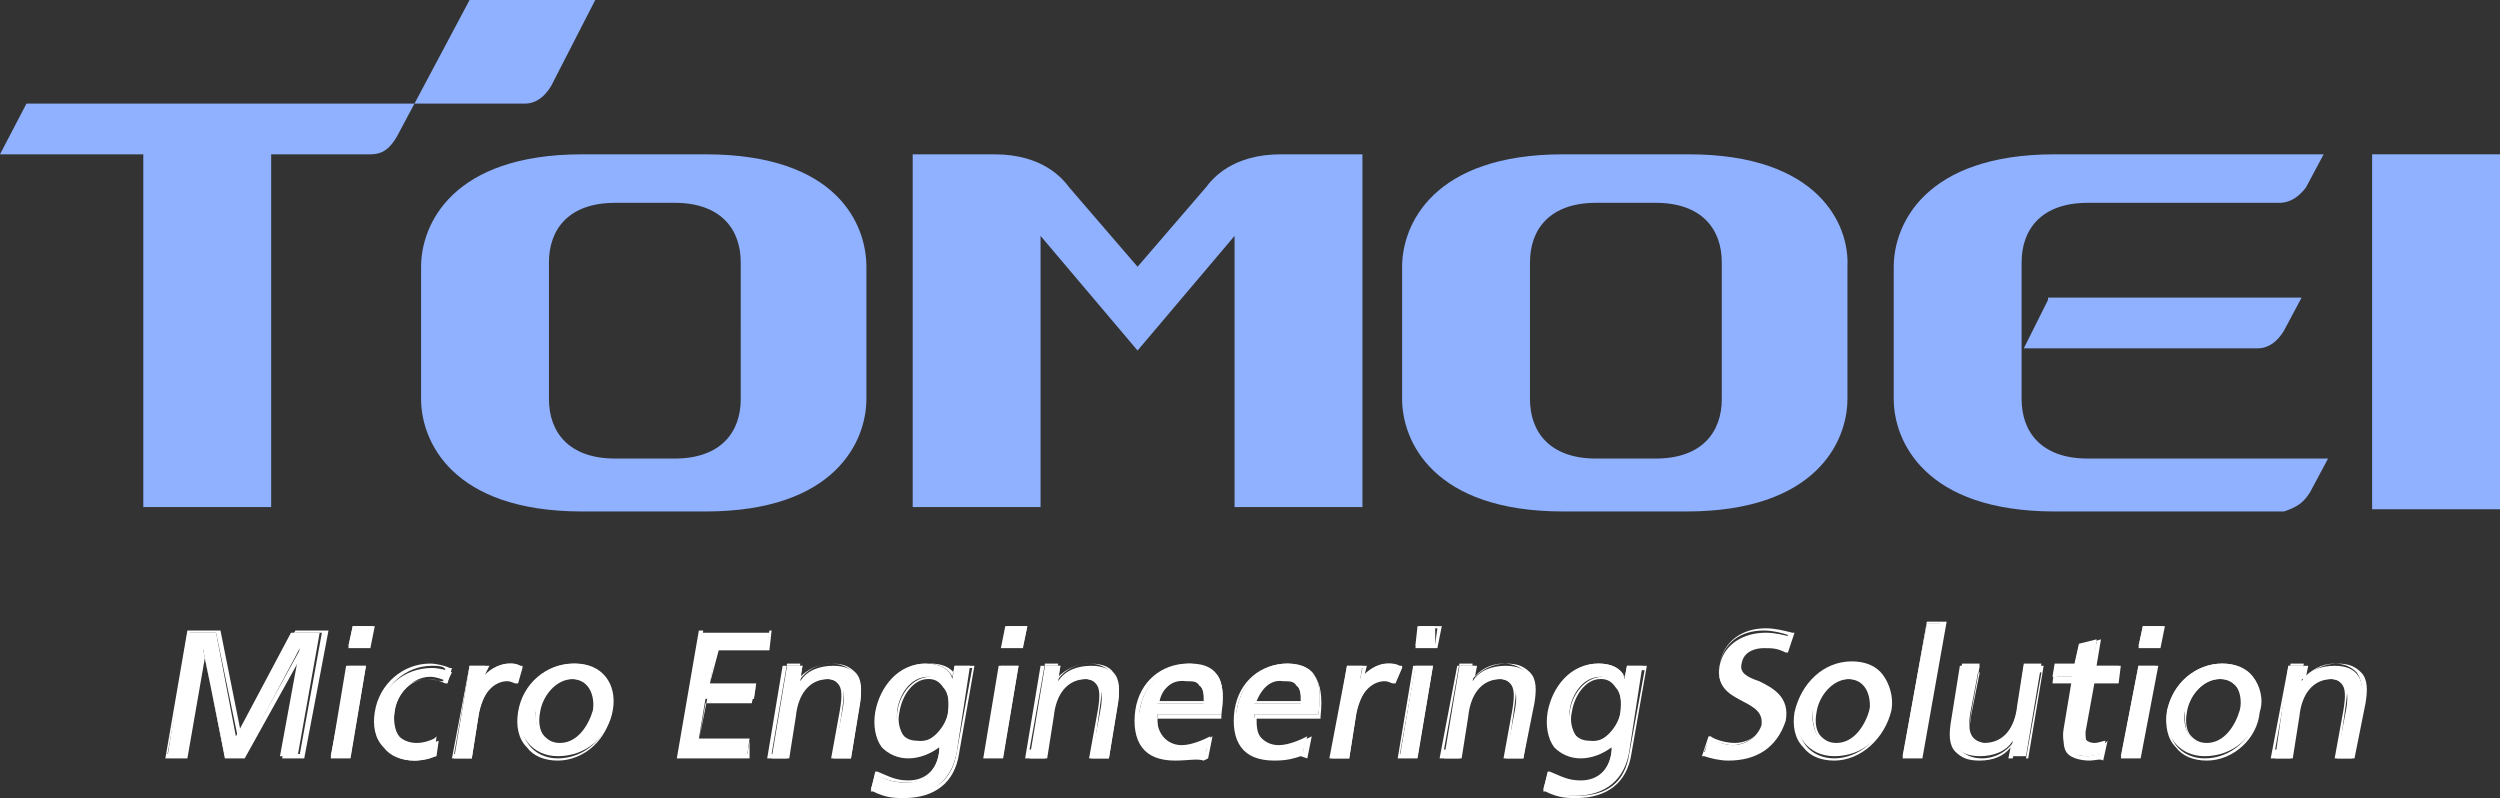 <?xml version="1.0" encoding="utf-8"?>
<!-- Generator: Adobe Illustrator 27.7.0, SVG Export Plug-In . SVG Version: 6.00 Build 0)  -->
<svg version="1.1" id="レイアウト用" xmlns="http://www.w3.org/2000/svg" xmlns:xlink="http://www.w3.org/1999/xlink" x="0px"
	 y="0px" viewBox="0 0 113.4 36.2" style="enable-background:new 0 0 113.4 36.2;" xml:space="preserve">
<rect x="0" y="0" width="113.4" height="36.2" fill="#333333" stroke="none"/>
<style type="text/css">
	.st0{fill:#FFFFFF;}
	.st1{fill:#8FB1FF;}
</style>
<g>
	<g>
		<g>
			<path class="st0" d="M8.5,28.7h1.3l0.9,4.7l2.5-4.7h1.3l-1,5.6h-0.8l0.9-4.9h0L11,34.3h-0.8l-1-4.9h0l-0.9,4.9H7.6L8.5,28.7z"/>
			<path class="st0" d="M13.8,34.4h-1l0.8-4.5l-2.5,4.5h-0.9l-0.9-4.6l-0.8,4.6h-1l1-5.8h1.5l0.9,4.5l2.5-4.5h1.5L13.8,34.4z
				 M13,34.2h0.6l1-5.5h-1.2l-2.6,4.8l-1-4.8H8.6l-1,5.5h0.6l0.9-4.9h0.1l0,0.1l1,4.8H11l2.7-4.9h0.1v0.1L13,34.2z"/>
		</g>
		<g>
			<path class="st0" d="M15.8,30.2h0.8l-0.7,4.1H15L15.8,30.2z M16.7,29.3h-0.9l0.2-0.9h0.9L16.7,29.3z"/>
			<path class="st0" d="M15.9,34.4H15l0.7-4.2h0.9L15.9,34.4z M15.1,34.2h0.6l0.7-3.9h-0.6L15.1,34.2z M16.8,29.4h-1l0.2-1h1
				L16.8,29.4z M16,29.2h0.7l0.1-0.7h-0.7L16,29.2z"/>
		</g>
		<g>
			<path class="st0" d="M20.3,30.9c-0.3-0.1-0.5-0.2-0.8-0.2c-0.8,0-1.5,0.8-1.6,1.5C17.8,33,18,33.8,19,33.8c0.3,0,0.6-0.1,0.9-0.2
				l-0.1,0.7c-0.3,0.1-0.7,0.2-1,0.2c-1.2,0-1.9-1-1.7-2.1c0.2-1.2,1.2-2.1,2.5-2.1c0.3,0,0.7,0.1,0.9,0.2L20.3,30.9z"/>
			<path class="st0" d="M18.8,34.5c-0.6,0-1.1-0.2-1.4-0.6c-0.4-0.4-0.5-1-0.4-1.6c0.2-1.3,1.3-2.2,2.5-2.2c0.3,0,0.7,0.1,0.9,0.2
				l0.1,0L20.3,31l-0.1,0c-0.2-0.1-0.5-0.2-0.8-0.2c-0.8,0-1.4,0.7-1.5,1.5c-0.1,0.5,0,0.9,0.2,1.1c0.2,0.2,0.5,0.3,0.8,0.3
				c0.3,0,0.6-0.1,0.8-0.2l0.1-0.1l-0.1,0.9l0,0C19.6,34.4,19.2,34.5,18.8,34.5z M19.6,30.2c-1.2,0-2.2,0.9-2.4,2.1
				c-0.1,0.6,0,1.1,0.3,1.5c0.3,0.4,0.8,0.6,1.3,0.6c0.4,0,0.7,0,0.9-0.1l0-0.5c-0.2,0.1-0.5,0.2-0.8,0.2c-0.4,0-0.7-0.1-0.9-0.4
				c-0.2-0.3-0.3-0.7-0.3-1.2c0.1-0.8,0.8-1.6,1.7-1.6c0.2,0,0.5,0.1,0.7,0.1l0.1-0.5C20.2,30.2,19.8,30.2,19.6,30.2z"/>
		</g>
		<g>
			<path class="st0" d="M21.3,30.2H22l-0.1,0.6h0c0.3-0.4,0.8-0.7,1.2-0.7c0.2,0,0.3,0,0.5,0.1l-0.1,0.7c-0.1-0.1-0.3-0.1-0.4-0.1
				c-0.7,0-1.2,0.6-1.4,1.7l-0.3,1.9h-0.8L21.3,30.2z"/>
			<path class="st0" d="M21.4,34.4h-0.9l0.8-4.2h0.9L22,30.6c0.3-0.3,0.7-0.5,1.1-0.5c0.2,0,0.3,0,0.5,0.1l0.1,0l0,0.1L23.5,31
				l-0.1,0c-0.1,0-0.2-0.1-0.4-0.1c-0.6,0-1.2,0.6-1.3,1.6L21.4,34.4z M20.6,34.2h0.6l0.3-1.8c0.2-1.1,0.8-1.7,1.5-1.7
				c0.1,0,0.2,0,0.3,0l0.1-0.5c-0.1,0-0.2,0-0.4,0c-0.4,0-0.9,0.3-1.1,0.7l0,0h-0.1l0-0.1l0.1-0.5h-0.6L20.6,34.2z"/>
		</g>
		<g>
			<path class="st0" d="M26.1,30.1c1.2,0,1.9,0.9,1.7,2.1c-0.2,1.2-1.2,2.1-2.5,2.1c-1.2,0-1.9-1-1.7-2.1
				C23.8,31,24.8,30.1,26.1,30.1z M25.4,33.8c0.9,0,1.4-0.8,1.5-1.5c0.1-0.8-0.2-1.5-1-1.5c-0.8,0-1.4,0.8-1.6,1.5
				C24.3,33,24.5,33.8,25.4,33.8z"/>
			<path class="st0" d="M25.3,34.5c-0.6,0-1.1-0.2-1.4-0.6c-0.4-0.4-0.5-1-0.4-1.6c0.2-1.3,1.3-2.2,2.5-2.2c0.6,0,1.1,0.2,1.4,0.6
				c0.3,0.4,0.5,1,0.3,1.6C27.6,33.5,26.5,34.5,25.3,34.5z M26.1,30.2c-1.2,0-2.2,0.9-2.4,2.1c-0.1,0.6,0,1.1,0.3,1.5
				c0.3,0.4,0.8,0.6,1.3,0.6c1.2,0,2.2-0.9,2.4-2.1c0.1-0.6,0-1.1-0.3-1.5C27.1,30.4,26.6,30.2,26.1,30.2z M25.4,33.9
				c-0.4,0-0.6-0.1-0.8-0.4c-0.3-0.3-0.3-0.8-0.3-1.3c0.1-0.8,0.8-1.6,1.6-1.6c0.3,0,0.6,0.1,0.8,0.4c0.3,0.3,0.4,0.8,0.3,1.3
				C26.9,33,26.4,33.9,25.4,33.9z M26,30.8c-0.8,0-1.4,0.8-1.5,1.5c-0.1,0.5,0,0.9,0.2,1.1c0.2,0.2,0.4,0.3,0.7,0.3
				c0.8,0,1.3-0.8,1.5-1.5c0.1-0.4,0-0.9-0.2-1.1C26.5,30.9,26.3,30.8,26,30.8z"/>
		</g>
		<g>
			<path class="st0" d="M31.8,28.7h3.1l-0.1,0.7h-2.3l-0.3,1.6h2.1l-0.1,0.7H32l-0.3,1.8H34l-0.1,0.7h-3.1L31.8,28.7z"/>
			<path class="st0" d="M34,34.4h-3.3l1-5.8H35l-0.1,0.9h-2.3L32.2,31h2.1l-0.2,0.9h-2.1l-0.3,1.7h2.3L34,34.4z M30.9,34.2h3
				l0.1-0.6h-2.3l0.4-2h2.1l0.1-0.6h-2.1l0.3-1.8h2.3l0.1-0.6h-3L30.9,34.2z"/>
		</g>
		<g>
			<path class="st0" d="M35.7,30.2h0.7l-0.1,0.7h0c0.3-0.5,0.9-0.7,1.5-0.7c1.1,0,1.4,0.7,1.2,1.8l-0.4,2.4h-0.8l0.4-2.1
				c0.2-1,0-1.4-0.6-1.5c-0.9,0-1.4,0.7-1.5,1.7l-0.3,1.9h-0.8L35.7,30.2z"/>
			<path class="st0" d="M38.6,34.4h-0.9l0.4-2.2c0.1-0.6,0.1-1-0.1-1.2c-0.1-0.1-0.2-0.2-0.5-0.2c-1,0-1.4,1-1.5,1.6l-0.3,2h-0.9
				l0.7-4.2h0.9l-0.1,0.5c0.3-0.3,0.8-0.6,1.4-0.6c0.5,0,0.8,0.1,1.1,0.4c0.3,0.3,0.3,0.8,0.2,1.4L38.6,34.4z M37.9,34.2h0.6
				l0.4-2.4c0.1-0.6,0-1-0.2-1.3c-0.2-0.2-0.5-0.4-1-0.4c-0.6,0-1.1,0.3-1.4,0.7l0,0h-0.1v-0.1l0.1-0.6h-0.6L35,34.2h0.6l0.3-1.8
				c0.2-1.1,0.8-1.8,1.6-1.8c0.3,0,0.5,0.1,0.6,0.3c0.2,0.2,0.2,0.6,0.1,1.3L37.9,34.2z"/>
		</g>
		<g>
			<path class="st0" d="M43.4,34.1c-0.2,1.2-1,2-2.5,2c-0.4,0-0.8-0.1-1.4-0.3l0.2-0.7c0.5,0.3,0.9,0.4,1.4,0.4
				c0.8,0,1.4-0.5,1.5-1.4l0.1-0.4h0c-0.4,0.4-1,0.6-1.5,0.6c-1.2,0-1.6-1-1.4-2c0.2-1.1,1-2.2,2.2-2.2c0.7,0,1.1,0.3,1.2,0.7h0
				l0.1-0.6h0.7L43.4,34.1z M43,32.3c0.1-0.9-0.1-1.6-0.9-1.6c-0.8,0-1.3,0.8-1.4,1.5c-0.1,0.8,0.2,1.4,0.9,1.4
				C42.3,33.7,42.9,33.1,43,32.3z"/>
			<path class="st0" d="M41,36.2c-0.4,0-0.8,0-1.4-0.3l-0.1,0l0.2-0.9l0.1,0c0.5,0.2,0.8,0.4,1.4,0.4c0.8,0,1.3-0.5,1.4-1.3l0-0.2
				c-0.4,0.3-0.9,0.5-1.4,0.5c-0.5,0-0.9-0.2-1.2-0.5c-0.3-0.4-0.4-1-0.3-1.6c0.2-1.1,1-2.2,2.3-2.2c0.6,0,1,0.2,1.2,0.6l0.1-0.5
				h0.9l-0.7,4C43.3,35.5,42.4,36.2,41,36.2z M39.7,35.8C40.3,36,40.6,36,41,36c1.4,0,2.2-0.6,2.4-1.9l0.7-3.8h-0.5l-0.1,0.6h-0.1
				l0-0.1c-0.1-0.4-0.5-0.7-1.2-0.7c-1.2,0-2,1.1-2.1,2.1c-0.1,0.6,0,1.2,0.3,1.5c0.2,0.3,0.6,0.4,1,0.4c0.5,0,1.1-0.2,1.4-0.6l0,0
				h0.1v0.1l-0.1,0.4c-0.2,0.9-0.8,1.5-1.6,1.5c-0.6,0-0.9-0.1-1.4-0.3L39.7,35.8z M41.6,33.8c-0.3,0-0.5-0.1-0.7-0.3
				c-0.2-0.3-0.3-0.7-0.2-1.2c0.1-0.8,0.7-1.6,1.5-1.6c0.3,0,0.6,0.1,0.8,0.3c0.2,0.3,0.3,0.8,0.2,1.3
				C42.9,33.2,42.3,33.8,41.6,33.8z M42.1,30.8c-0.7,0-1.2,0.8-1.3,1.5c-0.1,0.4,0,0.8,0.2,1.1c0.1,0.2,0.4,0.3,0.6,0.3
				c0.6,0,1.2-0.6,1.4-1.3c0.1-0.5,0-1-0.2-1.2C42.6,30.9,42.4,30.8,42.1,30.8z"/>
		</g>
		<g>
			<path class="st0" d="M45.4,30.2h0.8l-0.7,4.1h-0.8L45.4,30.2z M46.4,29.3h-0.9l0.2-0.9h0.9L46.4,29.3z"/>
			<path class="st0" d="M45.5,34.4h-0.9l0.7-4.2h0.9L45.5,34.4z M44.8,34.2h0.6l0.7-3.9h-0.6L44.8,34.2z M46.4,29.4h-1l0.2-1h1
				L46.4,29.4z M45.6,29.2h0.7l0.1-0.7h-0.7L45.6,29.2z"/>
		</g>
		<g>
			<path class="st0" d="M47.4,30.2h0.7L48,30.9h0c0.3-0.5,0.9-0.7,1.5-0.7c1.1,0,1.4,0.7,1.2,1.8l-0.4,2.4h-0.8l0.4-2.1
				c0.2-1,0-1.4-0.6-1.5c-0.9,0-1.4,0.7-1.5,1.7l-0.3,1.9h-0.8L47.4,30.2z"/>
			<path class="st0" d="M50.3,34.4h-0.9l0.4-2.2c0.1-0.6,0.1-1-0.1-1.2c-0.1-0.1-0.2-0.2-0.5-0.2c-1,0-1.4,1-1.5,1.6l-0.3,2h-0.9
				l0.7-4.2h0.9l-0.1,0.5c0.3-0.3,0.8-0.6,1.4-0.6c0.5,0,0.9,0.1,1.1,0.4c0.3,0.3,0.3,0.8,0.2,1.4L50.3,34.4z M49.6,34.2h0.6
				l0.4-2.4c0.1-0.6,0-1-0.2-1.3c-0.2-0.2-0.5-0.4-1-0.4c-0.6,0-1.1,0.3-1.4,0.7l0,0h-0.1v-0.1l0.1-0.6h-0.6l-0.7,3.9h0.6l0.3-1.8
				c0.2-1.1,0.8-1.8,1.6-1.8c0.3,0,0.5,0.1,0.6,0.3c0.2,0.2,0.2,0.6,0.1,1.3L49.6,34.2z"/>
		</g>
		<g>
			<path class="st0" d="M54.7,34.1c-0.3,0.1-0.7,0.3-1.3,0.3c-1.5,0-2-0.9-1.7-2.2c0.2-1.2,1.1-2.1,2.3-2.1c1.4,0,1.6,1,1.4,2.3
				h-2.9c-0.1,0.8,0.4,1.4,1.1,1.4c0.5,0,1.1-0.3,1.3-0.4L54.7,34.1z M54.6,31.9c0.1-0.6-0.2-1.1-0.8-1.1c-0.7,0-1.2,0.6-1.3,1.1
				H54.6z"/>
			<path class="st0" d="M53.3,34.5c-0.7,0-1.2-0.2-1.5-0.6c-0.3-0.4-0.4-1-0.3-1.7c0.2-1.3,1.2-2.1,2.4-2.1c0.5,0,1,0.2,1.2,0.5
				c0.3,0.4,0.4,1,0.3,1.9l0,0.1h-2.9c0,0.3,0,0.6,0.2,0.9c0.2,0.2,0.5,0.4,0.8,0.4c0.5,0,1.1-0.3,1.3-0.4l0.2-0.1l-0.2,1l-0.2,0.1
				C54.3,34.4,53.9,34.5,53.3,34.5z M53.9,30.2c-1.1,0-2,0.8-2.2,2c-0.1,0.7,0,1.3,0.3,1.6c0.3,0.3,0.7,0.5,1.4,0.5
				c0.6,0,0.9-0.1,1.2-0.2l0.1,0l0.1-0.5c-0.3,0.2-0.8,0.3-1.2,0.3c-0.4,0-0.7-0.2-0.9-0.4c-0.2-0.3-0.3-0.6-0.2-1l0-0.1h2.9
				c0.1-0.8,0.1-1.4-0.2-1.8C54.8,30.3,54.4,30.2,53.9,30.2z M54.7,31.9h-2.3l0-0.1c0.2-0.6,0.6-1.2,1.4-1.2c0.3,0,0.5,0.1,0.7,0.3
				C54.7,31.2,54.7,31.5,54.7,31.9L54.7,31.9z M52.6,31.8h2c0-0.3,0-0.6-0.2-0.7c-0.1-0.2-0.3-0.2-0.6-0.2
				C53.1,30.8,52.7,31.3,52.6,31.8z"/>
		</g>
		<g>
			<path class="st0" d="M59.1,34.1c-0.3,0.1-0.7,0.3-1.3,0.3c-1.5,0-2-0.9-1.7-2.2c0.2-1.2,1.1-2.1,2.3-2.1c1.4,0,1.6,1,1.4,2.3
				h-2.9c-0.1,0.8,0.4,1.4,1.1,1.4c0.5,0,1.1-0.3,1.3-0.4L59.1,34.1z M59,31.9c0.1-0.6-0.2-1.1-0.8-1.1c-0.7,0-1.2,0.6-1.3,1.1H59z"
				/>
			<path class="st0" d="M57.8,34.5c-0.7,0-1.2-0.2-1.5-0.6c-0.3-0.4-0.4-1-0.3-1.7c0.2-1.3,1.2-2.1,2.4-2.1c0.5,0,1,0.2,1.2,0.5
				c0.3,0.4,0.4,1,0.3,1.9l0,0.1h-2.9c0,0.3,0,0.6,0.2,0.9c0.2,0.2,0.5,0.4,0.8,0.4c0.5,0,1.1-0.3,1.3-0.4l0.2-0.1l-0.2,1L59,34.3
				C58.7,34.4,58.4,34.5,57.8,34.5z M58.3,30.2c-1.1,0-2,0.8-2.2,2c-0.1,0.7,0,1.3,0.3,1.6c0.3,0.3,0.8,0.5,1.4,0.5
				c0.6,0,0.9-0.1,1.2-0.2l0.1,0l0.1-0.5c-0.3,0.1-0.8,0.3-1.2,0.3c-0.4,0-0.7-0.2-0.9-0.4c-0.2-0.3-0.3-0.6-0.2-1l0-0.1h2.9
				c0.1-0.8,0.1-1.4-0.2-1.8C59.2,30.3,58.8,30.2,58.3,30.2z M59.1,31.9h-2.3l0-0.1c0.2-0.6,0.6-1.2,1.4-1.2c0.3,0,0.5,0.1,0.7,0.3
				C59.1,31.2,59.2,31.5,59.1,31.9L59.1,31.9z M57,31.8h2c0-0.3,0-0.6-0.2-0.7c-0.1-0.2-0.3-0.2-0.6-0.2
				C57.6,30.8,57.2,31.3,57,31.8z"/>
		</g>
		<g>
			<path class="st0" d="M61.1,30.2h0.7l-0.1,0.6h0c0.3-0.4,0.8-0.7,1.2-0.7c0.2,0,0.3,0,0.5,0.1l-0.1,0.7c-0.1-0.1-0.3-0.1-0.4-0.1
				c-0.7,0-1.2,0.6-1.4,1.7l-0.3,1.9h-0.8L61.1,30.2z"/>
			<path class="st0" d="M61.2,34.4h-0.9l0.8-4.2h0.9l-0.1,0.4c0.3-0.3,0.7-0.5,1.1-0.5c0.2,0,0.3,0,0.5,0.1l0.1,0l0,0.1L63.3,31
				l-0.1,0c-0.1,0-0.2-0.1-0.4-0.1c-0.6,0-1.2,0.6-1.3,1.6L61.2,34.4z M60.5,34.2h0.6l0.3-1.8c0.2-1.1,0.8-1.7,1.5-1.7
				c0.1,0,0.2,0,0.3,0l0.1-0.5c-0.1,0-0.2,0-0.4,0c-0.4,0-0.9,0.3-1.1,0.7l0,0h-0.1v-0.1l0.1-0.5h-0.6L60.5,34.2z"/>
		</g>
		<g>
			<path class="st0" d="M64.2,30.2h0.8l-0.7,4.1h-0.8L64.2,30.2z M65.1,29.3h-0.9l0.1-0.9h0.8L65.1,29.3z"/>
			<path class="st0" d="M64.3,34.4h-0.9l0.7-4.2H65L64.3,34.4z M63.5,34.2h0.6l0.7-3.9h-0.6L63.5,34.2z M65.2,29.4h-1l0.2-1h1
				L65.2,29.4z M64.4,29.2h0.7l0.1-0.7h-0.7L64.4,29.2z"/>
		</g>
		<g>
			<path class="st0" d="M66.2,30.2h0.7l-0.1,0.7h0c0.3-0.5,0.9-0.7,1.5-0.7c1.1,0,1.4,0.7,1.2,1.8l-0.4,2.4h-0.8l0.4-2.1
				c0.2-1,0-1.4-0.6-1.5c-0.9,0-1.4,0.7-1.5,1.7l-0.3,1.9h-0.8L66.2,30.2z"/>
			<path class="st0" d="M69.1,34.4h-0.9l0.4-2.2c0.1-0.6,0.1-1-0.1-1.2c-0.1-0.1-0.2-0.2-0.5-0.2c-1,0-1.4,1-1.5,1.6l-0.3,2h-0.9
				l0.8-4.2H67l-0.1,0.5c0.3-0.3,0.8-0.6,1.4-0.6c0.5,0,0.8,0.1,1.1,0.4c0.3,0.3,0.3,0.8,0.2,1.4L69.1,34.4z M68.4,34.2H69l0.4-2.4
				c0.1-0.6,0-1-0.2-1.3c-0.2-0.2-0.5-0.4-1-0.4c-0.6,0-1.1,0.3-1.4,0.7l0,0h-0.1v-0.1l0.1-0.6h-0.6l-0.7,3.9h0.6l0.3-1.8
				c0.2-1.1,0.8-1.8,1.6-1.8c0.3,0,0.5,0.1,0.6,0.3c0.2,0.2,0.2,0.6,0.1,1.3L68.4,34.2z"/>
		</g>
		<g>
			<path class="st0" d="M73.9,34.1c-0.2,1.2-1,2-2.5,2c-0.4,0-0.8-0.1-1.4-0.3l0.2-0.7c0.5,0.3,0.9,0.4,1.4,0.4
				c0.8,0,1.4-0.5,1.5-1.4l0.1-0.4h0c-0.4,0.4-1,0.6-1.5,0.6c-1.2,0-1.6-1-1.4-2c0.2-1.1,1-2.2,2.2-2.2c0.7,0,1.1,0.3,1.2,0.7h0
				l0.1-0.6h0.7L73.9,34.1z M73.5,32.3c0.1-0.9-0.1-1.6-0.9-1.6c-0.8,0-1.3,0.8-1.4,1.5c-0.1,0.8,0.2,1.4,0.9,1.4
				C72.8,33.7,73.4,33.1,73.5,32.3z"/>
			<path class="st0" d="M71.5,36.2c-0.4,0-0.8,0-1.4-0.3l-0.1,0l0.2-0.9l0.1,0c0.5,0.2,0.8,0.4,1.4,0.4c0.8,0,1.3-0.5,1.4-1.3l0-0.2
				c-0.4,0.3-0.9,0.5-1.4,0.5c-0.5,0-0.9-0.2-1.2-0.5c-0.3-0.4-0.4-1-0.3-1.6c0.2-1.1,1-2.2,2.3-2.2c0.6,0,1,0.2,1.2,0.6l0.1-0.5
				h0.9l-0.7,4C73.8,35.5,72.9,36.2,71.5,36.2z M70.2,35.8c0.6,0.2,0.9,0.3,1.3,0.3c1.4,0,2.2-0.6,2.4-1.9l0.7-3.8H74l-0.1,0.6h-0.1
				l0-0.1c-0.2-0.4-0.5-0.7-1.2-0.7c-1.2,0-2,1.1-2.1,2.1c-0.1,0.6,0,1.2,0.3,1.5c0.2,0.3,0.6,0.4,1,0.4c0.5,0,1.1-0.2,1.4-0.6l0,0
				h0.1v0.1l-0.1,0.4c-0.2,0.9-0.8,1.5-1.6,1.5c-0.6,0-0.9-0.1-1.4-0.3L70.2,35.8z M72.1,33.8c-0.3,0-0.5-0.1-0.7-0.3
				c-0.2-0.3-0.3-0.7-0.2-1.2c0.1-0.8,0.7-1.6,1.5-1.6c0.3,0,0.6,0.1,0.8,0.3c0.2,0.3,0.3,0.8,0.2,1.3
				C73.4,33.2,72.8,33.8,72.1,33.8z M72.6,30.8c-0.7,0-1.2,0.8-1.3,1.5c-0.1,0.4,0,0.8,0.2,1.1c0.1,0.2,0.4,0.3,0.6,0.3
				c0.6,0,1.2-0.6,1.4-1.3c0.1-0.5,0-1-0.2-1.2C73.1,30.9,72.9,30.8,72.6,30.8z"/>
		</g>
		<g>
			<path class="st0" d="M80.9,29.5c-0.4-0.2-0.6-0.2-1-0.2c-0.4,0-1,0.2-1.1,0.7c-0.2,1.1,2.3,0.8,1.9,2.7c-0.2,1.2-1.2,1.7-2.3,1.7
				c-0.4,0-0.8-0.1-1.1-0.2l0.2-0.7c0.3,0.1,0.7,0.3,1.1,0.3c0.5,0,1.1-0.3,1.3-0.9c0.2-1.3-2.2-0.9-1.9-2.7c0.2-1,1.1-1.5,2.1-1.5
				c0.4,0,0.8,0.1,1.2,0.2L80.9,29.5z"/>
			<path class="st0" d="M78.4,34.5c-0.4,0-0.8-0.1-1.1-0.2l-0.1,0l0.3-0.9l0.1,0c0.1,0.1,0.6,0.3,1.1,0.3c0.4,0,1.1-0.2,1.2-0.9
				c0.1-0.5-0.3-0.7-0.8-1c-0.6-0.3-1.3-0.7-1.1-1.7c0.2-1,1-1.6,2.1-1.6c0.4,0,0.8,0.1,1.2,0.2l0.1,0l-0.3,0.9l-0.1,0
				c-0.4-0.2-0.6-0.2-1-0.2c-0.3,0-0.9,0.1-1,0.7c-0.1,0.4,0.2,0.6,0.8,0.8c0.6,0.3,1.4,0.7,1.2,1.8C80.6,33.9,79.7,34.5,78.4,34.5z
				 M77.3,34.1c0.3,0.1,0.7,0.2,1,0.2c1.3,0,2.1-0.6,2.3-1.6c0.2-1-0.5-1.3-1.1-1.7c-0.5-0.3-0.9-0.5-0.8-1c0.1-0.5,0.5-0.8,1.2-0.8
				c0.4,0,0.6,0.1,1,0.2l0.2-0.6c-0.3-0.1-0.7-0.2-1.1-0.2c-1.1,0-1.8,0.6-2,1.5c-0.2,0.9,0.5,1.2,1,1.5c0.5,0.3,1,0.5,0.9,1.2
				c-0.1,0.7-0.9,1-1.3,1c-0.4,0-0.8-0.2-1.1-0.2L77.3,34.1z"/>
		</g>
		<g>
			<path class="st0" d="M84,30.1c1.2,0,1.9,0.9,1.7,2.1c-0.2,1.2-1.2,2.1-2.5,2.1c-1.2,0-1.9-1-1.7-2.1C81.7,31,82.7,30.1,84,30.1z
				 M83.3,33.8c0.9,0,1.4-0.8,1.5-1.5c0.1-0.8-0.2-1.5-1-1.5c-0.8,0-1.4,0.8-1.6,1.5C82.2,33,82.4,33.8,83.3,33.8z"/>
			<path class="st0" d="M83.2,34.5c-0.6,0-1.1-0.2-1.4-0.6c-0.4-0.4-0.5-1-0.4-1.6C81.7,31,82.7,30,84,30c0.6,0,1.1,0.2,1.4,0.6
				c0.3,0.4,0.5,1,0.4,1.6C85.5,33.5,84.4,34.5,83.2,34.5z M84,30.2c-1.2,0-2.2,0.9-2.4,2.1c-0.1,0.6,0,1.1,0.3,1.5
				c0.3,0.4,0.8,0.6,1.3,0.6c1.1,0,2.2-0.9,2.4-2.1c0.1-0.6,0-1.1-0.3-1.5C85,30.4,84.5,30.2,84,30.2z M83.3,33.9
				c-0.4,0-0.6-0.1-0.8-0.4c-0.2-0.3-0.3-0.8-0.3-1.3c0.1-0.8,0.8-1.6,1.6-1.6c0.3,0,0.6,0.1,0.8,0.4c0.3,0.3,0.4,0.8,0.3,1.3
				C84.8,33,84.3,33.9,83.3,33.9z M83.9,30.8c-0.8,0-1.4,0.8-1.5,1.5c-0.1,0.5,0,0.9,0.2,1.1c0.2,0.2,0.4,0.3,0.7,0.3
				c0.8,0,1.3-0.8,1.5-1.5c0.1-0.4,0-0.9-0.2-1.1C84.4,30.9,84.2,30.8,83.9,30.8z"/>
		</g>
		<g>
			<path class="st0" d="M87.4,28.3h0.8l-1.1,6h-0.8L87.4,28.3z"/>
			<path class="st0" d="M87.2,34.4h-0.9l1.1-6.2h0.9L87.2,34.4z M86.4,34.2H87l1-5.9h-0.6L86.4,34.2z"/>
		</g>
		<g>
			<path class="st0" d="M91.9,34.3h-0.7l0.1-0.7h0c-0.3,0.5-0.9,0.7-1.5,0.7c-1.1,0-1.4-0.7-1.2-1.8l0.4-2.4h0.8l-0.4,2.1
				c-0.2,1,0,1.4,0.6,1.5c0.9,0,1.4-0.7,1.5-1.7l0.3-1.9h0.8L91.9,34.3z"/>
			<path class="st0" d="M89.8,34.5c-0.5,0-0.8-0.1-1.1-0.4c-0.3-0.3-0.3-0.8-0.2-1.4l0.4-2.5h0.9l-0.4,2.2c-0.1,0.6-0.1,1,0.1,1.2
				c0.1,0.1,0.2,0.2,0.5,0.2c1,0,1.4-1,1.5-1.6l0.3-2h0.9L92,34.4h-0.9l0.1-0.5C90.9,34.3,90.4,34.5,89.8,34.5z M89.1,30.3l-0.4,2.4
				c-0.1,0.6,0,1,0.2,1.3c0.2,0.2,0.5,0.4,1,0.4c0.6,0,1.1-0.3,1.4-0.7l0,0h0.1v0.1l-0.1,0.6h0.6l0.7-3.9H92l-0.3,1.8
				c-0.2,1.1-0.8,1.8-1.6,1.8c-0.3,0-0.5-0.1-0.6-0.3c-0.2-0.2-0.2-0.6-0.1-1.3l0.4-2H89.1z"/>
		</g>
		<g>
			<path class="st0" d="M96,30.8h-1.1l-0.4,2.2c-0.1,0.5,0.2,0.7,0.5,0.7c0.2,0,0.4-0.1,0.5-0.1l-0.1,0.6c-0.2,0-0.4,0.1-0.7,0.1
				c-0.8,0-1.2-0.4-1.1-1.2l0.4-2.4h-0.9l0.1-0.6h0.9l0.2-0.9l0.8-0.2L95,30.2h1.1L96,30.8z"/>
			<path class="st0" d="M94.8,34.5c-0.4,0-0.8-0.1-1-0.3c-0.2-0.2-0.2-0.5-0.2-0.9l0.4-2.3h-0.9l0.1-0.8h0.9l0.2-0.9l1-0.3l-0.2,1.2
				h1.1l-0.1,0.8H95l-0.4,2.2c0,0.2,0,0.4,0.1,0.5c0.1,0.1,0.2,0.1,0.3,0.1c0.2,0,0.3,0,0.5-0.1l0.1-0.1l-0.2,0.9l0,0
				C95.3,34.4,95,34.5,94.8,34.5z M93.3,30.7h0.9l-0.4,2.5c-0.1,0.4,0,0.6,0.1,0.8c0.2,0.2,0.4,0.3,0.8,0.3c0.2,0,0.4-0.1,0.6-0.1
				l0.1-0.4c-0.1,0.1-0.3,0.1-0.4,0.1c-0.2,0-0.4-0.1-0.5-0.2c-0.1-0.1-0.2-0.3-0.1-0.6l0.4-2.3h1.1l0.1-0.5h-1.1l0.2-1.2l-0.6,0.2
				l-0.2,1h-0.9L93.3,30.7z"/>
		</g>
		<g>
			<path class="st0" d="M97,30.2h0.8L97,34.3h-0.8L97,30.2z M97.9,29.3h-0.9l0.2-0.9h0.9L97.9,29.3z"/>
			<path class="st0" d="M97.1,34.4h-0.9l0.8-4.2h0.9L97.1,34.4z M96.3,34.2h0.6l0.7-3.9H97L96.3,34.2z M98,29.4h-1l0.2-1h1L98,29.4z
				 M97.2,29.2h0.7l0.1-0.7h-0.7L97.2,29.2z"/>
		</g>
		<g>
			<path class="st0" d="M100.8,30.1c1.2,0,1.9,0.9,1.7,2.1c-0.2,1.2-1.2,2.1-2.5,2.1c-1.2,0-1.9-1-1.7-2.1
				C98.6,31,99.6,30.1,100.8,30.1z M100.2,33.8c0.9,0,1.4-0.8,1.5-1.5c0.1-0.8-0.2-1.5-1-1.5c-0.8,0-1.4,0.8-1.6,1.5
				C99,33,99.3,33.8,100.2,33.8z"/>
			<path class="st0" d="M100.1,34.5c-0.6,0-1.1-0.2-1.4-0.6c-0.4-0.4-0.5-1-0.4-1.6c0.2-1.3,1.3-2.2,2.5-2.2c0.6,0,1.1,0.2,1.4,0.6
				c0.3,0.4,0.5,1,0.3,1.6C102.4,33.5,101.3,34.5,100.1,34.5z M100.8,30.2c-1.2,0-2.2,0.9-2.4,2.1c-0.1,0.6,0,1.1,0.3,1.5
				c0.3,0.4,0.8,0.6,1.3,0.6c1.2,0,2.2-0.9,2.4-2.1c0.1-0.6,0-1.1-0.3-1.5C101.8,30.4,101.4,30.2,100.8,30.2z M100.2,33.9
				c-0.4,0-0.6-0.1-0.8-0.4c-0.3-0.3-0.3-0.8-0.3-1.3c0.1-0.8,0.8-1.6,1.6-1.6c0.3,0,0.6,0.1,0.8,0.4c0.3,0.3,0.4,0.8,0.3,1.3
				C101.7,33,101.1,33.9,100.2,33.9z M100.7,30.8c-0.8,0-1.4,0.8-1.5,1.5c-0.1,0.5,0,0.9,0.2,1.1c0.2,0.2,0.4,0.3,0.7,0.3
				c0.8,0,1.3-0.8,1.5-1.5c0.1-0.4,0-0.9-0.2-1.1C101.2,30.9,101,30.8,100.7,30.8z"/>
		</g>
		<g>
			<path class="st0" d="M103.8,30.2h0.7l-0.1,0.7h0c0.3-0.5,0.9-0.7,1.5-0.7c1.1,0,1.4,0.7,1.2,1.8l-0.4,2.4H106l0.4-2.1
				c0.2-1,0-1.4-0.6-1.5c-0.9,0-1.4,0.7-1.5,1.7l-0.3,1.9h-0.8L103.8,30.2z"/>
			<path class="st0" d="M106.8,34.4h-0.9l0.4-2.2c0.1-0.6,0.1-1-0.1-1.2c-0.1-0.1-0.2-0.2-0.5-0.2c-1,0-1.4,1-1.5,1.6l-0.3,2H103
				l0.8-4.2h0.9l-0.1,0.5c0.3-0.3,0.8-0.6,1.4-0.6c0.5,0,0.8,0.1,1.1,0.4c0.3,0.3,0.3,0.8,0.2,1.4L106.8,34.4z M106.1,34.2h0.6
				l0.4-2.4c0.1-0.6,0-1-0.2-1.3c-0.2-0.2-0.5-0.4-1-0.4c-0.6,0-1.1,0.3-1.4,0.7l0,0h-0.1v-0.1l0.1-0.6h-0.6l-0.7,3.9h0.6l0.3-1.8
				c0.2-1.1,0.8-1.8,1.6-1.8c0.3,0,0.5,0.1,0.6,0.3c0.2,0.2,0.2,0.6,0.1,1.3L106.1,34.2z"/>
		</g>
	</g>
	<g>
		<path class="st1" d="M76.6,7H74h-3.1c-5.9,0-7.3,3.2-7.3,5.1v3v3c0,1.9,1.4,5.1,7.3,5.1H74h2.5c5.9,0,7.3-3.2,7.3-5.1v-3v-3
			C83.9,10.2,82.5,7,76.6,7z M78.1,15v3.1c0,1.5-0.9,2.7-3,2.7H74h-1.6c-2.1,0-3-1.2-3-2.7V15v-3.1c0-1.5,0.9-2.7,3-2.7H74h1.1
			c2.1,0,3,1.2,3,2.7V15z"/>
		<path class="st1" d="M32,7h-2.5h-3.1c-5.9,0-7.3,3.2-7.3,5.1v3v3c0,1.9,1.4,5.1,7.3,5.1h3.1H32c5.9,0,7.3-3.2,7.3-5.1v-3v-3
			C39.3,10.2,38,7,32,7z M33.6,15v3.1c0,1.5-0.9,2.7-3,2.7h-1.1h-1.6c-2.1,0-3-1.2-3-2.7V15v-3.1c0-1.5,0.9-2.7,3-2.7h1.6h1.1
			c2.1,0,3,1.2,3,2.7V15z"/>
		<rect x="107.6" y="7" class="st1" width="5.8" height="16.1"/>
		<path class="st1" d="M61,7c0,0-0.7,0-2.9,0S55,8.1,54.7,8.5h0l0,0l-3.1,3.6l-3.1-3.6l0,0h0C48.2,8.1,47.3,7,45.1,7
			c-2.2,0-2.9,0-2.9,0h-0.8V23h5.8V10.7l4.4,5.2l4.4-5.2V23h5.8V7H61z"/>
		<g>
			<path class="st1" d="M27,0h-5.7l-2.5,4.7h5c0.5,0,0.9-0.3,1.2-0.8L27,0z"/>
		</g>
		<path class="st1" d="M18,6.2L18,6.2l0.8-1.5h-7H1.2L0,7h6.5V23h5.8V7h4.5C17.4,7,17.7,6.7,18,6.2z"/>
		<path class="st1" d="M104.8,22.3L104.8,22.3l0.8-1.5H94.7c-2.1,0-3-1.2-3-2.7v-2.3v-2.2v-1.7c0-1.5,0.9-2.7,3-2.7h8.7
			c0.5,0,0.9-0.3,1.2-0.7l0.8-1.5H93.2c-5.9,0-7.3,3.2-7.3,5.1v3v3c0,1.9,1.4,5.1,7.3,5.1h10.4C104.2,23,104.5,22.8,104.8,22.3z"/>
		<path class="st1" d="M92.9,13.6l-1.1,2.2h10.6c0.5,0,0.9-0.3,1.2-0.8l0.8-1.5v0H92.9z"/>
	</g>
</g>
</svg>
